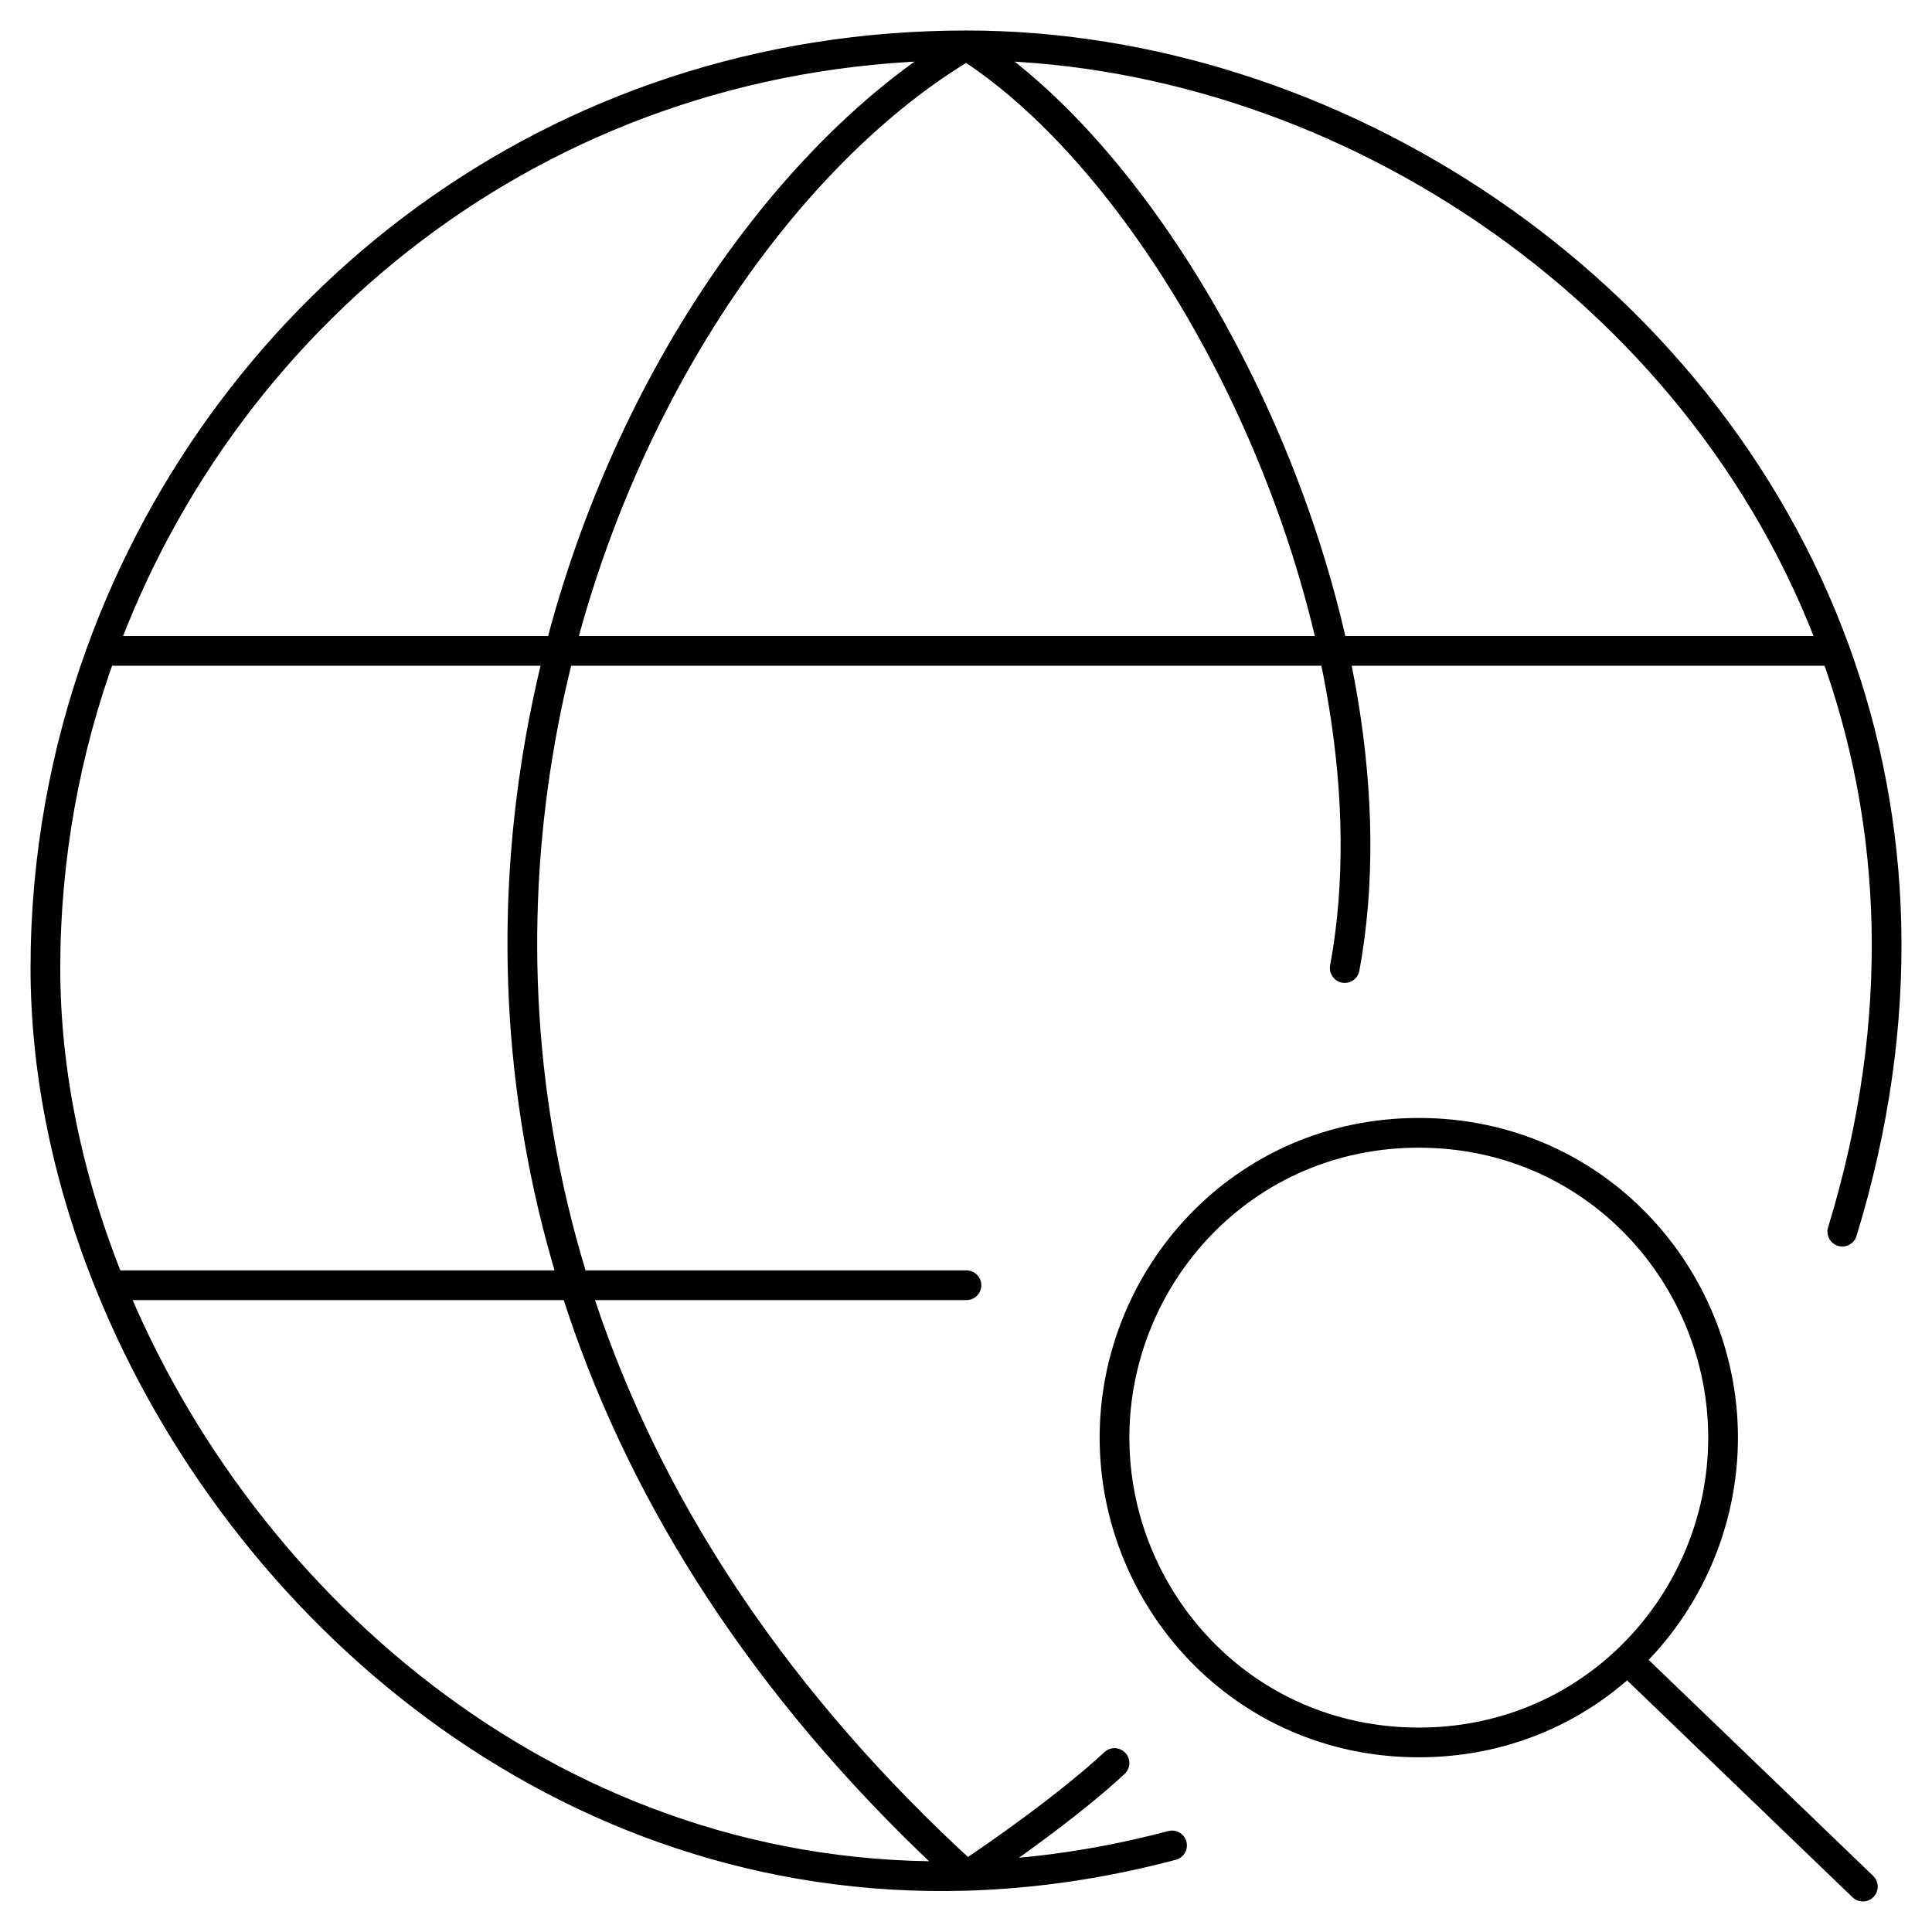<svg width="52" height="52" viewBox="0 0 52 52" fill="none" xmlns="http://www.w3.org/2000/svg">
<path d="M26.012 1.221C15.498 7.429 5.427 31.709 26.012 50.488M26.012 1.221C32.099 5.101 37.855 17.075 36.194 26.055M26.012 1.221C14.865 1.221 6.114 8.256 2.734 17.518M26.012 1.221C35.835 1.221 45.807 7.675 49.391 17.518M31.546 49.67C29.649 50.172 27.8 50.435 26.012 50.488M49.586 33.15C51.343 27.412 51.059 22.098 49.391 17.518M43.802 44.681C42.369 46.04 40.424 46.898 38.187 46.898C33.432 46.898 29.997 43.024 29.997 38.694C29.997 34.364 33.432 30.49 38.187 30.49C42.941 30.49 46.376 34.364 46.377 38.694C46.377 40.986 45.414 43.151 43.802 44.681ZM43.802 44.681L50.139 50.778M26.012 50.488C15.125 50.807 6.507 43.312 2.968 34.592M26.012 50.488C26.824 49.956 28.757 48.605 29.997 47.452M2.734 17.518C1.75 20.215 1.222 23.1 1.222 26.055C1.222 28.882 1.834 31.8 2.968 34.592M2.734 17.518H49.391M2.968 34.592H26.012" stroke="black" stroke-width="0.8" stroke-linecap="round"/>
</svg>
